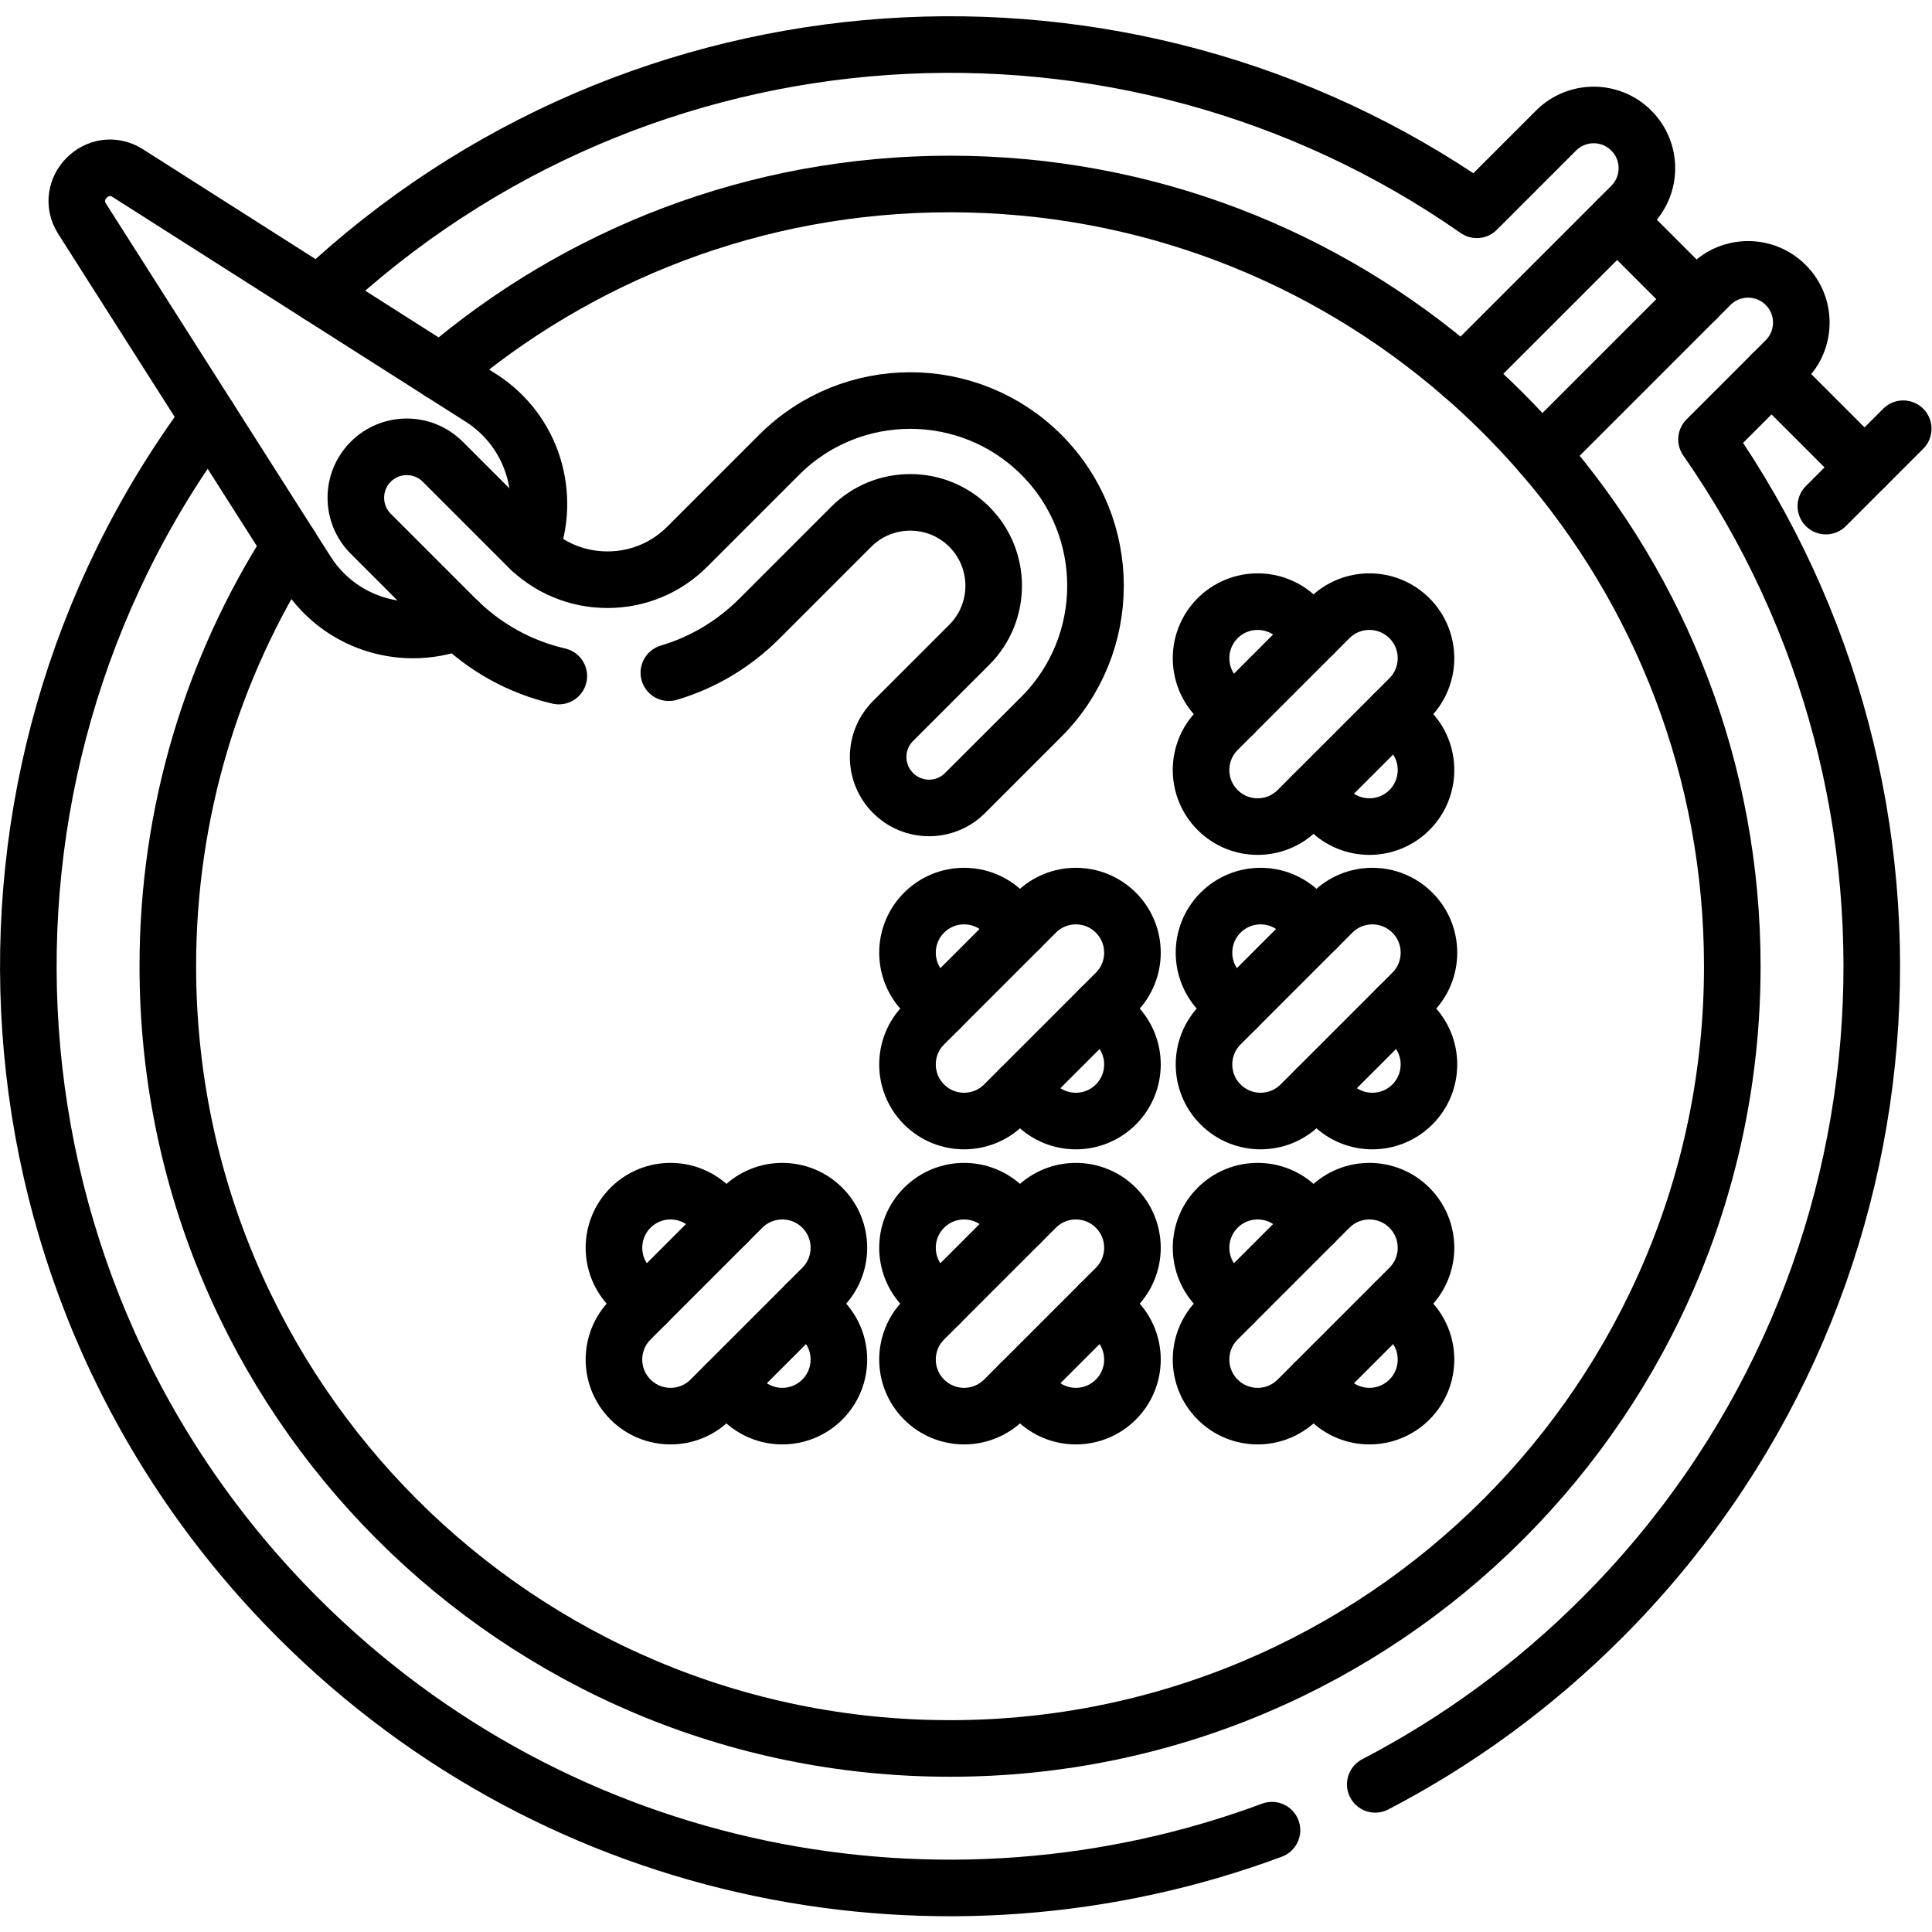 <svg xmlns="http://www.w3.org/2000/svg" xmlns:svg="http://www.w3.org/2000/svg" version="1.1" id="svg1986" xml:space="preserve" width="682.667" height="682.667" viewBox="0 0 682.667 682.667"><defs id="defs1990"><clipPath id="clipPath2000"><path d="M 0,512 H 512 V 0 H 0 Z" id="path1998"></path></clipPath><clipPath id="clipPath2016"><path d="M 0,512 H 512 V 0 H 0 Z" id="path2014"></path></clipPath></defs><g id="g1992" transform="matrix(1.333,0,0,-1.333,0,682.667)"><g id="g1994"><g id="g1996" clip-path="url(#clipPath2000)"><g id="g2002" transform="translate(494.242,388.233)"><path d="M 0,0 -24.648,24.648" style="fill:none;stroke:#000000;stroke-width:15;stroke-linecap:round;stroke-linejoin:round;stroke-miterlimit:10;stroke-dasharray:none;stroke-opacity:1" id="path2004"></path></g></g></g><g id="g2006" transform="translate(449.647,432.828)"><path d="M 0,0 -20.985,20.985" style="fill:none;stroke:#000000;stroke-width:15;stroke-linecap:round;stroke-linejoin:round;stroke-miterlimit:10;stroke-dasharray:none;stroke-opacity:1" id="path2008"></path></g><g id="g2010"><g id="g2012" clip-path="url(#clipPath2016)"><g id="g2018" transform="translate(84.474,434.027)"><path d="m 0,0 c 85.149,80.119 213.728,87.619 306.997,22.49 l 21,21 c 5.51,5.51 14.44,5.52 19.95,0 5.51,-5.5 5.51,-14.44 0,-19.94 l -44.83,-44.83" style="fill:none;stroke:#000000;stroke-width:15;stroke-linecap:round;stroke-linejoin:round;stroke-miterlimit:10;stroke-dasharray:none;stroke-opacity:1" id="path2020"></path></g><g id="g2022" transform="translate(55.37,401.32)"><path d="m 0,0 c -70.92,-95.65 -63.02,-231.36 23.69,-318.09 69.79,-69.78 171.28,-88.52 258.11,-56.24" style="fill:none;stroke:#000000;stroke-width:15;stroke-linecap:round;stroke-linejoin:round;stroke-miterlimit:10;stroke-dasharray:none;stroke-opacity:1" id="path2024"></path></g><g id="g2026" transform="translate(408.58,391.76)"><path d="m 0,0 44.83,44.83 c 5.5,5.51 14.44,5.51 19.94,0 5.52,-5.51 5.51,-14.44 0,-19.95 L 43.78,3.89 c 66.53,-95.27 57.28,-227.38 -27.75,-312.42 -18.15,-18.15 -38.44,-32.84 -60.06,-44.09" style="fill:none;stroke:#000000;stroke-width:15;stroke-linecap:round;stroke-linejoin:round;stroke-miterlimit:10;stroke-dasharray:none;stroke-opacity:1" id="path2028"></path></g><g id="g2030" transform="translate(116.864,413.418)"><path d="m 0,0 c 36.27,31.129 83.419,49.939 134.969,49.939 51.919,0 99.379,-19.08 135.759,-50.609 7.48,-6.49 14.499,-13.51 20.989,-20.99 31.53,-36.38 50.61,-83.839 50.61,-135.758 0,-114.519 -92.839,-207.349 -207.358,-207.349 -114.519,0 -207.348,92.83 -207.348,207.349 0,41.009 11.91,79.239 32.46,111.428" style="fill:none;stroke:#000000;stroke-width:15;stroke-linecap:round;stroke-linejoin:round;stroke-miterlimit:10;stroke-dasharray:none;stroke-opacity:1" id="path2032"></path></g><g id="g2034" transform="translate(504.5,398.484)"><path d="M 0,0 -20.51,-20.51" style="fill:none;stroke:#000000;stroke-width:15;stroke-linecap:round;stroke-linejoin:round;stroke-miterlimit:10;stroke-dasharray:none;stroke-opacity:1" id="path2036"></path></g><g id="g2038" transform="translate(369.401,166.56)"><path d="m 0,0 4.21,-4.21 c 5.85,-5.86 5.85,-15.35 0,-21.209 -5.86,-5.86 -15.36,-5.86 -21.22,0 l -4.2,4.199" style="fill:none;stroke:#000000;stroke-width:15;stroke-linecap:round;stroke-linejoin:round;stroke-miterlimit:10;stroke-dasharray:none;stroke-opacity:1" id="path2040"></path></g><g id="g2042" transform="translate(326.972,166.56)"><path d="m 0,0 -4.21,4.21 c -5.85,5.86 -5.85,15.35 0,21.21 5.86,5.86 15.36,5.86 21.22,0 l 4.21,-4.21" style="fill:none;stroke:#000000;stroke-width:15;stroke-linecap:round;stroke-linejoin:round;stroke-miterlimit:10;stroke-dasharray:none;stroke-opacity:1" id="path2044"></path></g><g id="g2046" transform="translate(373.606,191.98)"><path d="m 0,0 c 5.858,-5.858 5.858,-15.355 0,-21.213 l -29.627,-29.628 c -5.858,-5.858 -15.356,-5.858 -21.213,0 -5.858,5.858 -5.858,15.356 0,21.213 L -21.213,0 C -15.355,5.858 -5.857,5.858 0,0 Z" style="fill:none;stroke:#000000;stroke-width:15;stroke-linecap:round;stroke-linejoin:round;stroke-miterlimit:10;stroke-dasharray:none;stroke-opacity:1" id="path2048"></path></g><g id="g2050" transform="translate(369.411,322.828)"><path d="m 0,0 4.2,-4.2 c 5.85,-5.86 5.85,-15.36 0,-21.22 -5.86,-5.85 -15.36,-5.85 -21.22,0 l -4.2,4.2" style="fill:none;stroke:#000000;stroke-width:15;stroke-linecap:round;stroke-linejoin:round;stroke-miterlimit:10;stroke-dasharray:none;stroke-opacity:1" id="path2052"></path></g><g id="g2054" transform="translate(326.972,322.828)"><path d="m 0,0 -4.21,4.21 c -5.85,5.86 -5.85,15.36 0,21.22 5.86,5.85 15.36,5.85 21.22,0 l 4.21,-4.21" style="fill:none;stroke:#000000;stroke-width:15;stroke-linecap:round;stroke-linejoin:round;stroke-miterlimit:10;stroke-dasharray:none;stroke-opacity:1" id="path2056"></path></g><g id="g2058" transform="translate(373.606,348.253)"><path d="M 0,0 C 5.858,-5.857 5.858,-15.355 0,-21.213 L -29.627,-50.84 c -5.858,-5.858 -15.356,-5.858 -21.213,0 -5.858,5.857 -5.858,15.355 0,21.213 L -21.213,0 C -15.355,5.858 -5.857,5.858 0,0 Z" style="fill:none;stroke:#000000;stroke-width:15;stroke-linecap:round;stroke-linejoin:round;stroke-miterlimit:10;stroke-dasharray:none;stroke-opacity:1" id="path2060"></path></g><g id="g2062" transform="translate(291.582,166.56)"><path d="m 0,0 4.21,-4.21 c 5.86,-5.86 5.86,-15.35 0,-21.209 -5.86,-5.86 -15.35,-5.86 -21.21,0 l -4.209,4.21" style="fill:none;stroke:#000000;stroke-width:15;stroke-linecap:round;stroke-linejoin:round;stroke-miterlimit:10;stroke-dasharray:none;stroke-opacity:1" id="path2064"></path></g><g id="g2066" transform="translate(249.163,166.56)"><path d="m 0,0 -4.21,4.21 c -5.86,5.86 -5.86,15.35 0,21.21 5.86,5.86 15.35,5.86 21.21,0 l 4.21,-4.21" style="fill:none;stroke:#000000;stroke-width:15;stroke-linecap:round;stroke-linejoin:round;stroke-miterlimit:10;stroke-dasharray:none;stroke-opacity:1" id="path2068"></path></g><g id="g2070" transform="translate(295.793,191.98)"><path d="m 0,0 c 5.857,-5.858 5.857,-15.355 0,-21.213 l -29.628,-29.628 c -5.858,-5.858 -15.355,-5.858 -21.213,0 -5.858,5.858 -5.858,15.356 0,21.213 L -21.213,0 C -15.355,5.858 -5.858,5.858 0,0 Z" style="fill:none;stroke:#000000;stroke-width:15;stroke-linecap:round;stroke-linejoin:round;stroke-miterlimit:10;stroke-dasharray:none;stroke-opacity:1" id="path2072"></path></g><g id="g2074" transform="translate(291.582,244.779)"><path d="m 0,0 4.21,-4.21 c 5.86,-5.85 5.86,-15.35 0,-21.209 -5.86,-5.86 -15.35,-5.86 -21.21,0 l -4.209,4.21" style="fill:none;stroke:#000000;stroke-width:15;stroke-linecap:round;stroke-linejoin:round;stroke-miterlimit:10;stroke-dasharray:none;stroke-opacity:1" id="path2076"></path></g><g id="g2078" transform="translate(249.163,244.779)"><path d="m 0,0 -4.21,4.21 c -5.86,5.86 -5.86,15.35 0,21.21 5.86,5.86 15.35,5.86 21.21,0 l 4.21,-4.21" style="fill:none;stroke:#000000;stroke-width:15;stroke-linecap:round;stroke-linejoin:round;stroke-miterlimit:10;stroke-dasharray:none;stroke-opacity:1" id="path2080"></path></g><g id="g2082" transform="translate(295.793,270.201)"><path d="m 0,0 c 5.857,-5.858 5.857,-15.355 0,-21.213 l -29.628,-29.628 c -5.858,-5.857 -15.355,-5.857 -21.213,0 -5.858,5.858 -5.858,15.356 0,21.214 L -21.213,0 C -15.355,5.858 -5.858,5.858 0,0 Z" style="fill:none;stroke:#000000;stroke-width:15;stroke-linecap:round;stroke-linejoin:round;stroke-miterlimit:10;stroke-dasharray:none;stroke-opacity:1" id="path2084"></path></g><g id="g2086" transform="translate(370.181,244.779)"><path d="m 0,0 4.21,-4.21 c 5.85,-5.85 5.85,-15.35 0,-21.209 -5.86,-5.86 -15.36,-5.86 -21.22,0 l -4.199,4.199" style="fill:none;stroke:#000000;stroke-width:15;stroke-linecap:round;stroke-linejoin:round;stroke-miterlimit:10;stroke-dasharray:none;stroke-opacity:1" id="path2088"></path></g><g id="g2090" transform="translate(327.752,244.779)"><path d="m 0,0 -4.21,4.21 c -5.85,5.86 -5.85,15.35 0,21.21 5.86,5.86 15.36,5.86 21.22,0 l 4.21,-4.21" style="fill:none;stroke:#000000;stroke-width:15;stroke-linecap:round;stroke-linejoin:round;stroke-miterlimit:10;stroke-dasharray:none;stroke-opacity:1" id="path2092"></path></g><g id="g2094" transform="translate(374.387,270.201)"><path d="m 0,0 c 5.858,-5.858 5.858,-15.355 0,-21.213 l -29.627,-29.628 c -5.858,-5.857 -15.356,-5.857 -21.214,0 -5.857,5.858 -5.857,15.356 0,21.214 L -21.213,0 C -15.355,5.858 -5.857,5.858 0,0 Z" style="fill:none;stroke:#000000;stroke-width:15;stroke-linecap:round;stroke-linejoin:round;stroke-miterlimit:10;stroke-dasharray:none;stroke-opacity:1" id="path2096"></path></g><g id="g2098" transform="translate(213.773,166.56)"><path d="m 0,0 4.21,-4.21 c 5.85,-5.86 5.85,-15.35 0,-21.209 -5.86,-5.86 -15.36,-5.86 -21.22,0 l -4.2,4.199" style="fill:none;stroke:#000000;stroke-width:15;stroke-linecap:round;stroke-linejoin:round;stroke-miterlimit:10;stroke-dasharray:none;stroke-opacity:1" id="path2100"></path></g><g id="g2102" transform="translate(171.343,166.56)"><path d="m 0,0 -4.21,4.21 c -5.85,5.86 -5.85,15.35 0,21.21 5.86,5.86 15.36,5.86 21.22,0 l 4.21,-4.21" style="fill:none;stroke:#000000;stroke-width:15;stroke-linecap:round;stroke-linejoin:round;stroke-miterlimit:10;stroke-dasharray:none;stroke-opacity:1" id="path2104"></path></g><g id="g2106" transform="translate(217.979,191.98)"><path d="m 0,0 c 5.858,-5.858 5.858,-15.355 0,-21.213 l -29.628,-29.628 c -5.857,-5.858 -15.355,-5.858 -21.213,0 -5.857,5.858 -5.857,15.356 0,21.213 L -21.213,0 C -15.355,5.858 -5.858,5.858 0,0 Z" style="fill:none;stroke:#000000;stroke-width:15;stroke-linecap:round;stroke-linejoin:round;stroke-miterlimit:10;stroke-dasharray:none;stroke-opacity:1" id="path2108"></path></g><g id="g2110" transform="translate(140.624,366.508)"><path d="m 0,0 c 5.52,14.27 0.71,31.35 -13.229,40.209 l -93.5,59.5 c -7.91,5.04 -17.14,-4.19 -12.11,-12.11 l 59.5,-93.499 c 6.46,-10.15 17.29,-15.47 28.21,-15.47 4.079,0 8.179,0.74 12.059,2.26" style="fill:none;stroke:#000000;stroke-width:15;stroke-linecap:round;stroke-linejoin:round;stroke-miterlimit:10;stroke-dasharray:none;stroke-opacity:1" id="path2112"></path></g><g id="g2114" transform="translate(177.3,333.81)"><path d="m 0,0 c 8.97,2.66 17.18,7.52 23.98,14.32 l 24.37,24.37 c 8.62,8.62 22.66,8.62 31.28,0 8.63,-8.63 8.63,-22.66 0,-31.29 l -20.2,-20.2 c -5.27,-5.27 -5.27,-13.82 0,-19.09 2.64,-2.64 6.09,-3.96 9.55,-3.96 3.45,0 6.91,1.32 9.54,3.96 l 20.21,20.2 c 19.15,19.15 19.15,50.32 0,69.47 -19.16,19.15 -50.32,19.15 -69.48,0 L 4.89,33.42 c -5.65,-5.66 -13.17,-8.77 -21.16,-8.77 -7.99,0 -15.51,3.11 -21.16,8.77 l -22.5,22.5 c -5.27,5.27 -13.82,5.27 -19.09,0 -5.27,-5.27 -5.27,-13.82 0,-19.09 l 22.5,-22.51 c 7.64,-7.64 17.07,-12.84 27.35,-15.21" style="fill:none;stroke:#000000;stroke-width:15;stroke-linecap:round;stroke-linejoin:round;stroke-miterlimit:10;stroke-dasharray:none;stroke-opacity:1" id="path2116"></path></g></g></g></g></svg>